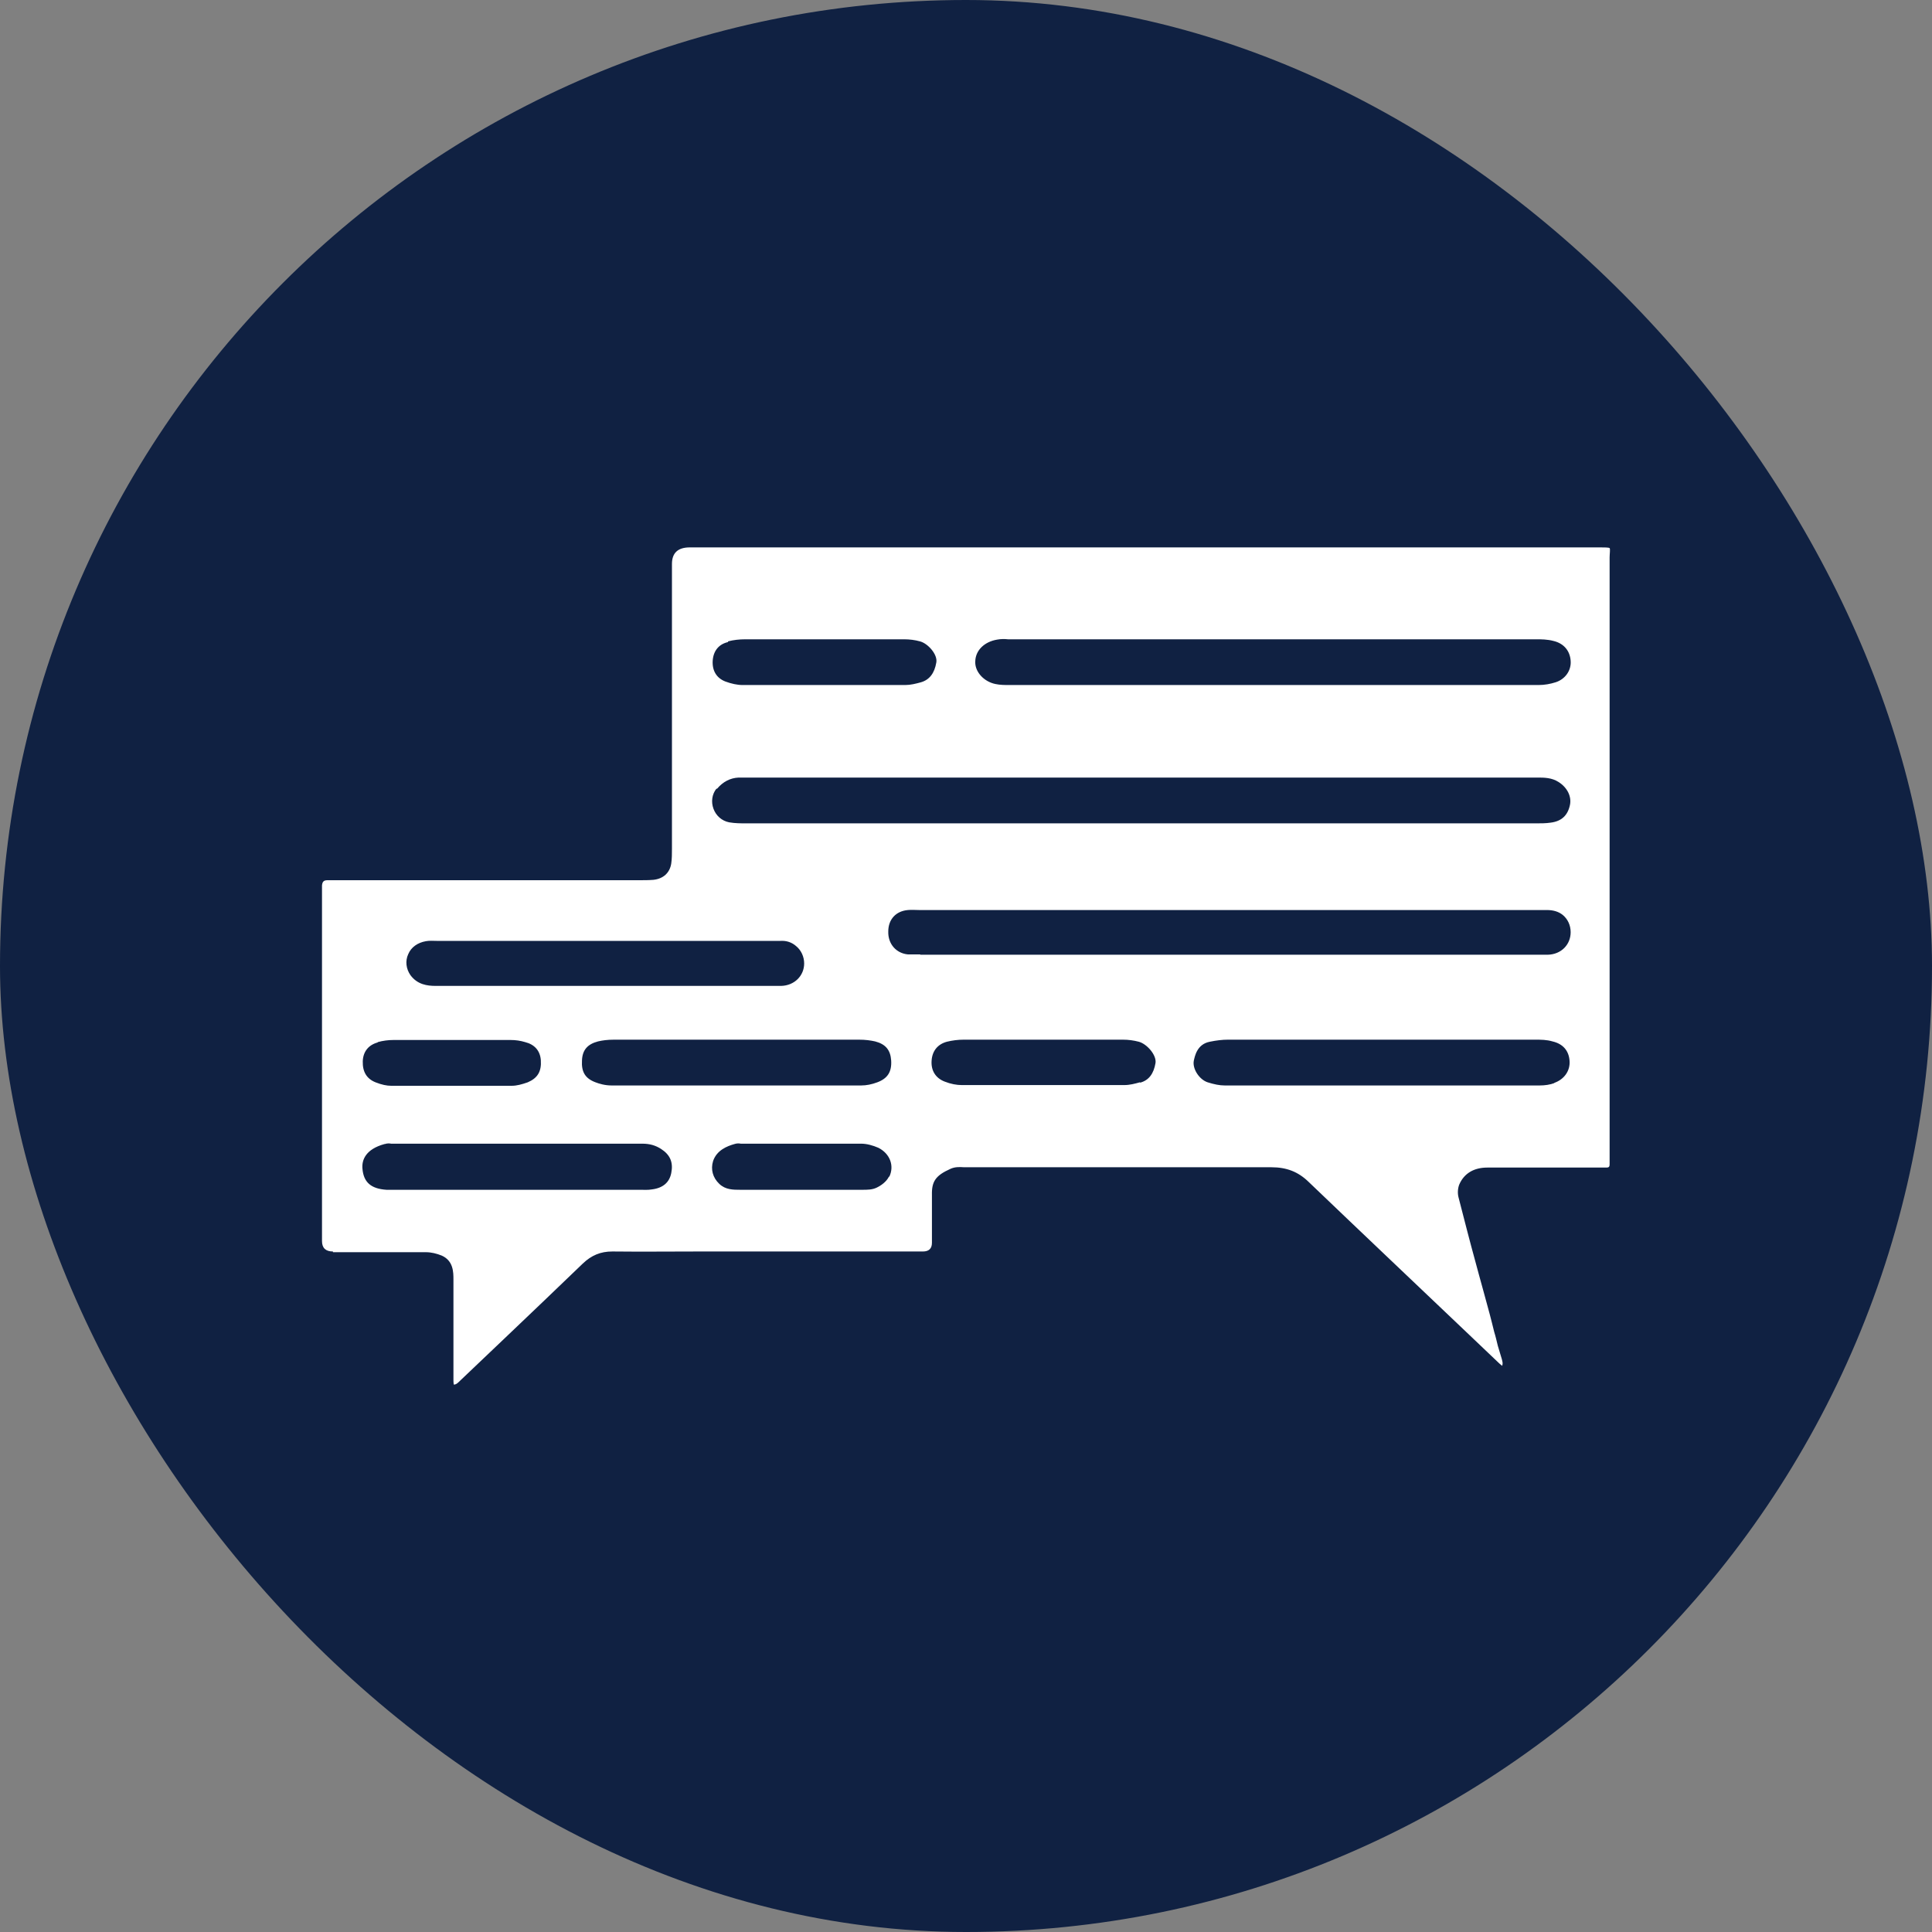 <svg width="30" height="30" viewBox="0 0 30 30" fill="none" xmlns="http://www.w3.org/2000/svg">
<rect x="0" y="0" width="30" height="30" fill="#808080" stroke="none"/>
<rect width="30" height="30" rx="15" fill="#102142"/>
<path d="M5.17 19.444H5.611C5.724 19.444 5.831 19.444 5.944 19.444C6.165 19.444 6.385 19.444 6.612 19.444C6.696 19.444 6.781 19.465 6.86 19.497C7.041 19.578 7.041 19.756 7.041 19.869V21.43C7.041 21.43 7.041 21.479 7.047 21.5C7.087 21.5 7.115 21.468 7.149 21.435L7.85 20.768C8.251 20.386 8.653 20.003 9.049 19.621C9.184 19.492 9.326 19.433 9.507 19.433H9.524C9.959 19.438 10.4 19.433 10.83 19.433C10.999 19.433 11.175 19.433 11.344 19.433H12.34C13.001 19.433 13.668 19.433 14.33 19.433C14.424 19.433 14.471 19.388 14.471 19.298V19.142C14.471 18.948 14.471 18.749 14.471 18.555C14.466 18.346 14.528 18.254 14.754 18.152C14.822 18.119 14.895 18.119 14.969 18.125H15.008H16.914C18.424 18.125 18.232 18.125 19.741 18.125C19.979 18.125 20.16 18.195 20.324 18.356C21.161 19.158 22.009 19.96 22.851 20.762L23.27 21.161C23.27 21.161 23.304 21.193 23.326 21.209C23.338 21.166 23.332 21.155 23.321 21.107C23.298 21.037 23.281 20.967 23.258 20.897C23.241 20.827 23.224 20.752 23.202 20.682C23.179 20.59 23.157 20.499 23.134 20.413C23.1 20.283 23.061 20.149 23.027 20.02C22.987 19.869 22.942 19.718 22.902 19.562C22.829 19.298 22.738 18.943 22.648 18.593C22.631 18.529 22.636 18.453 22.659 18.394C22.733 18.222 22.885 18.13 23.094 18.13C23.666 18.13 24.237 18.13 24.808 18.13C24.853 18.13 24.898 18.13 24.949 18.13C24.983 18.13 24.994 18.114 24.994 18.082C24.994 18.049 24.994 18.012 24.994 17.98V8.845C24.994 8.78 24.994 8.721 24.994 8.656C24.994 8.602 25.006 8.522 24.994 8.511C24.983 8.5 24.904 8.5 24.853 8.5H10.711C10.526 8.5 10.434 8.586 10.434 8.758C10.434 10.233 10.434 11.703 10.434 13.178C10.434 13.259 10.434 13.334 10.423 13.409C10.4 13.555 10.298 13.646 10.146 13.662C10.072 13.668 9.993 13.668 9.925 13.668H5.249C5.192 13.668 5.141 13.668 5.085 13.668C5.028 13.668 5.006 13.689 5 13.748C5 13.781 5 13.818 5 13.851C5 15.659 5 17.463 5 19.271C5 19.379 5.057 19.433 5.17 19.433V19.444ZM13.804 18.27C13.764 18.351 13.68 18.41 13.612 18.442C13.544 18.475 13.465 18.475 13.391 18.475H13.374C13.233 18.475 13.092 18.475 12.95 18.475H12.447H12.187C11.961 18.475 11.729 18.475 11.497 18.475C11.384 18.475 11.265 18.475 11.169 18.383C11.067 18.286 11.033 18.157 11.073 18.028C11.13 17.861 11.288 17.797 11.407 17.764C11.441 17.753 11.474 17.753 11.503 17.759H11.531H11.966C12.436 17.759 12.905 17.759 13.374 17.759C13.459 17.759 13.555 17.786 13.64 17.823C13.821 17.915 13.889 18.103 13.81 18.27H13.804ZM9.495 16.855C9.394 16.855 9.303 16.828 9.247 16.806C9.088 16.747 9.026 16.645 9.037 16.467C9.043 16.305 9.122 16.214 9.286 16.171C9.354 16.155 9.433 16.144 9.535 16.144C10.044 16.144 10.553 16.144 11.062 16.144H11.825C12.328 16.144 12.837 16.144 13.34 16.144C13.437 16.144 13.516 16.155 13.589 16.171C13.753 16.214 13.827 16.305 13.838 16.467C13.849 16.645 13.781 16.747 13.623 16.806C13.538 16.838 13.454 16.855 13.374 16.855C12.73 16.855 12.079 16.855 11.435 16.855C10.79 16.855 10.146 16.855 9.495 16.855ZM14.29 14.82H14.234C14.189 14.82 14.143 14.82 14.098 14.82C13.917 14.803 13.787 14.658 13.793 14.464C13.793 14.276 13.912 14.147 14.098 14.131C14.155 14.125 14.217 14.131 14.273 14.131H14.324H23.807C23.858 14.131 23.903 14.131 23.948 14.131C23.971 14.131 23.994 14.131 24.022 14.131C24.112 14.131 24.197 14.152 24.265 14.206C24.344 14.271 24.389 14.367 24.389 14.475C24.389 14.669 24.242 14.82 24.033 14.825C23.977 14.825 23.926 14.825 23.863 14.825H14.29V14.82ZM17.7 16.806C17.621 16.828 17.542 16.849 17.457 16.849C17.01 16.849 16.592 16.849 16.196 16.849C15.749 16.849 15.331 16.849 14.935 16.849C14.856 16.849 14.765 16.833 14.669 16.795C14.528 16.741 14.454 16.623 14.466 16.467C14.477 16.316 14.562 16.214 14.703 16.176C14.788 16.155 14.878 16.144 14.963 16.144C15.269 16.144 15.574 16.144 15.874 16.144H16.218H16.552C16.846 16.144 17.14 16.144 17.44 16.144C17.519 16.144 17.604 16.155 17.683 16.176C17.808 16.209 17.96 16.381 17.943 16.505C17.915 16.671 17.841 16.774 17.706 16.811L17.7 16.806ZM24.14 16.817C24.067 16.844 23.988 16.855 23.909 16.855C22.891 16.855 21.873 16.855 20.85 16.855C19.674 16.855 20.194 16.855 19.017 16.855C18.938 16.855 18.854 16.838 18.752 16.806C18.622 16.763 18.514 16.596 18.537 16.472C18.554 16.397 18.588 16.214 18.786 16.176C18.887 16.155 18.984 16.144 19.063 16.144C19.928 16.144 19.091 16.144 19.956 16.144H21.415C22.224 16.144 23.032 16.144 23.841 16.144C23.926 16.144 24.016 16.144 24.107 16.171C24.271 16.209 24.361 16.316 24.372 16.472C24.384 16.628 24.288 16.763 24.129 16.817H24.14ZM15.483 9.932C15.54 9.921 15.602 9.921 15.653 9.927H15.687C18.978 9.927 20.567 9.927 23.858 9.927C23.931 9.927 24.027 9.927 24.124 9.953C24.282 9.991 24.378 10.104 24.389 10.26C24.401 10.411 24.305 10.546 24.157 10.594C24.073 10.621 23.982 10.637 23.892 10.637C23.728 10.637 23.564 10.637 23.4 10.637C23.298 10.637 23.196 10.637 23.089 10.637H19.854C17.904 10.637 17.649 10.637 15.704 10.637H15.67C15.602 10.637 15.529 10.637 15.455 10.621C15.274 10.583 15.133 10.427 15.144 10.266C15.15 10.093 15.291 9.964 15.483 9.932ZM11.305 9.959C11.39 9.937 11.48 9.927 11.57 9.927C11.887 9.927 12.198 9.927 12.509 9.927H12.82H13.126C13.431 9.927 13.736 9.927 14.042 9.927C14.121 9.927 14.206 9.937 14.285 9.959C14.409 9.991 14.562 10.163 14.539 10.287C14.511 10.454 14.432 10.556 14.302 10.594C14.223 10.616 14.138 10.637 14.059 10.637C13.595 10.637 13.159 10.637 12.735 10.637C12.311 10.637 11.915 10.637 11.531 10.637C11.446 10.637 11.356 10.616 11.265 10.583C11.124 10.529 11.056 10.411 11.067 10.255C11.079 10.104 11.163 10.002 11.305 9.97V9.959ZM11.135 12.247C11.226 12.139 11.339 12.08 11.469 12.074C11.531 12.074 11.593 12.074 11.65 12.074H11.723H23.869C23.977 12.074 24.095 12.074 24.203 12.144C24.338 12.23 24.406 12.37 24.378 12.5C24.344 12.661 24.248 12.753 24.078 12.774C24.005 12.785 23.926 12.785 23.858 12.785H23.835C21.511 12.785 20.884 12.785 18.559 12.785C16.235 12.785 13.912 12.785 11.588 12.785C11.508 12.785 11.412 12.785 11.322 12.769C11.209 12.747 11.118 12.666 11.079 12.559C11.039 12.451 11.056 12.333 11.124 12.247H11.135ZM12.119 14.61C12.21 14.604 12.294 14.631 12.362 14.691C12.441 14.755 12.487 14.857 12.487 14.96C12.487 15.153 12.334 15.304 12.13 15.309C12.074 15.309 12.023 15.309 11.961 15.309H10.779C9.439 15.309 8.099 15.309 6.764 15.309C6.634 15.309 6.481 15.288 6.374 15.143C6.306 15.046 6.289 14.922 6.34 14.814C6.385 14.707 6.487 14.637 6.612 14.615C6.668 14.604 6.725 14.61 6.781 14.61H12.113H12.119ZM5.865 16.182C5.944 16.16 6.029 16.149 6.108 16.149C6.329 16.149 6.555 16.149 6.776 16.149H7.019H7.267C7.488 16.149 7.709 16.149 7.929 16.149C8.008 16.149 8.082 16.16 8.155 16.182C8.302 16.219 8.387 16.316 8.398 16.462C8.41 16.639 8.347 16.741 8.195 16.806C8.104 16.838 8.025 16.86 7.946 16.86C7.641 16.86 7.341 16.86 7.047 16.86C6.719 16.86 6.391 16.86 6.074 16.86C6.006 16.86 5.927 16.844 5.831 16.806C5.696 16.752 5.628 16.645 5.633 16.478C5.639 16.327 5.724 16.225 5.865 16.187V16.182ZM5.978 17.764C6.012 17.753 6.046 17.753 6.074 17.759H6.103H7.652C8.427 17.759 9.201 17.759 9.976 17.759C10.089 17.759 10.18 17.786 10.264 17.84C10.406 17.931 10.457 18.049 10.423 18.216C10.394 18.362 10.293 18.448 10.123 18.469C10.061 18.48 9.999 18.475 9.936 18.475H9.914C9.28 18.475 8.653 18.475 8.02 18.475C7.386 18.475 6.77 18.475 6.148 18.475H6.114C6.074 18.475 6.04 18.475 6.001 18.475C5.758 18.459 5.645 18.356 5.628 18.146C5.616 18.017 5.673 17.845 5.973 17.764H5.978Z" fill="white"/>
</svg>
